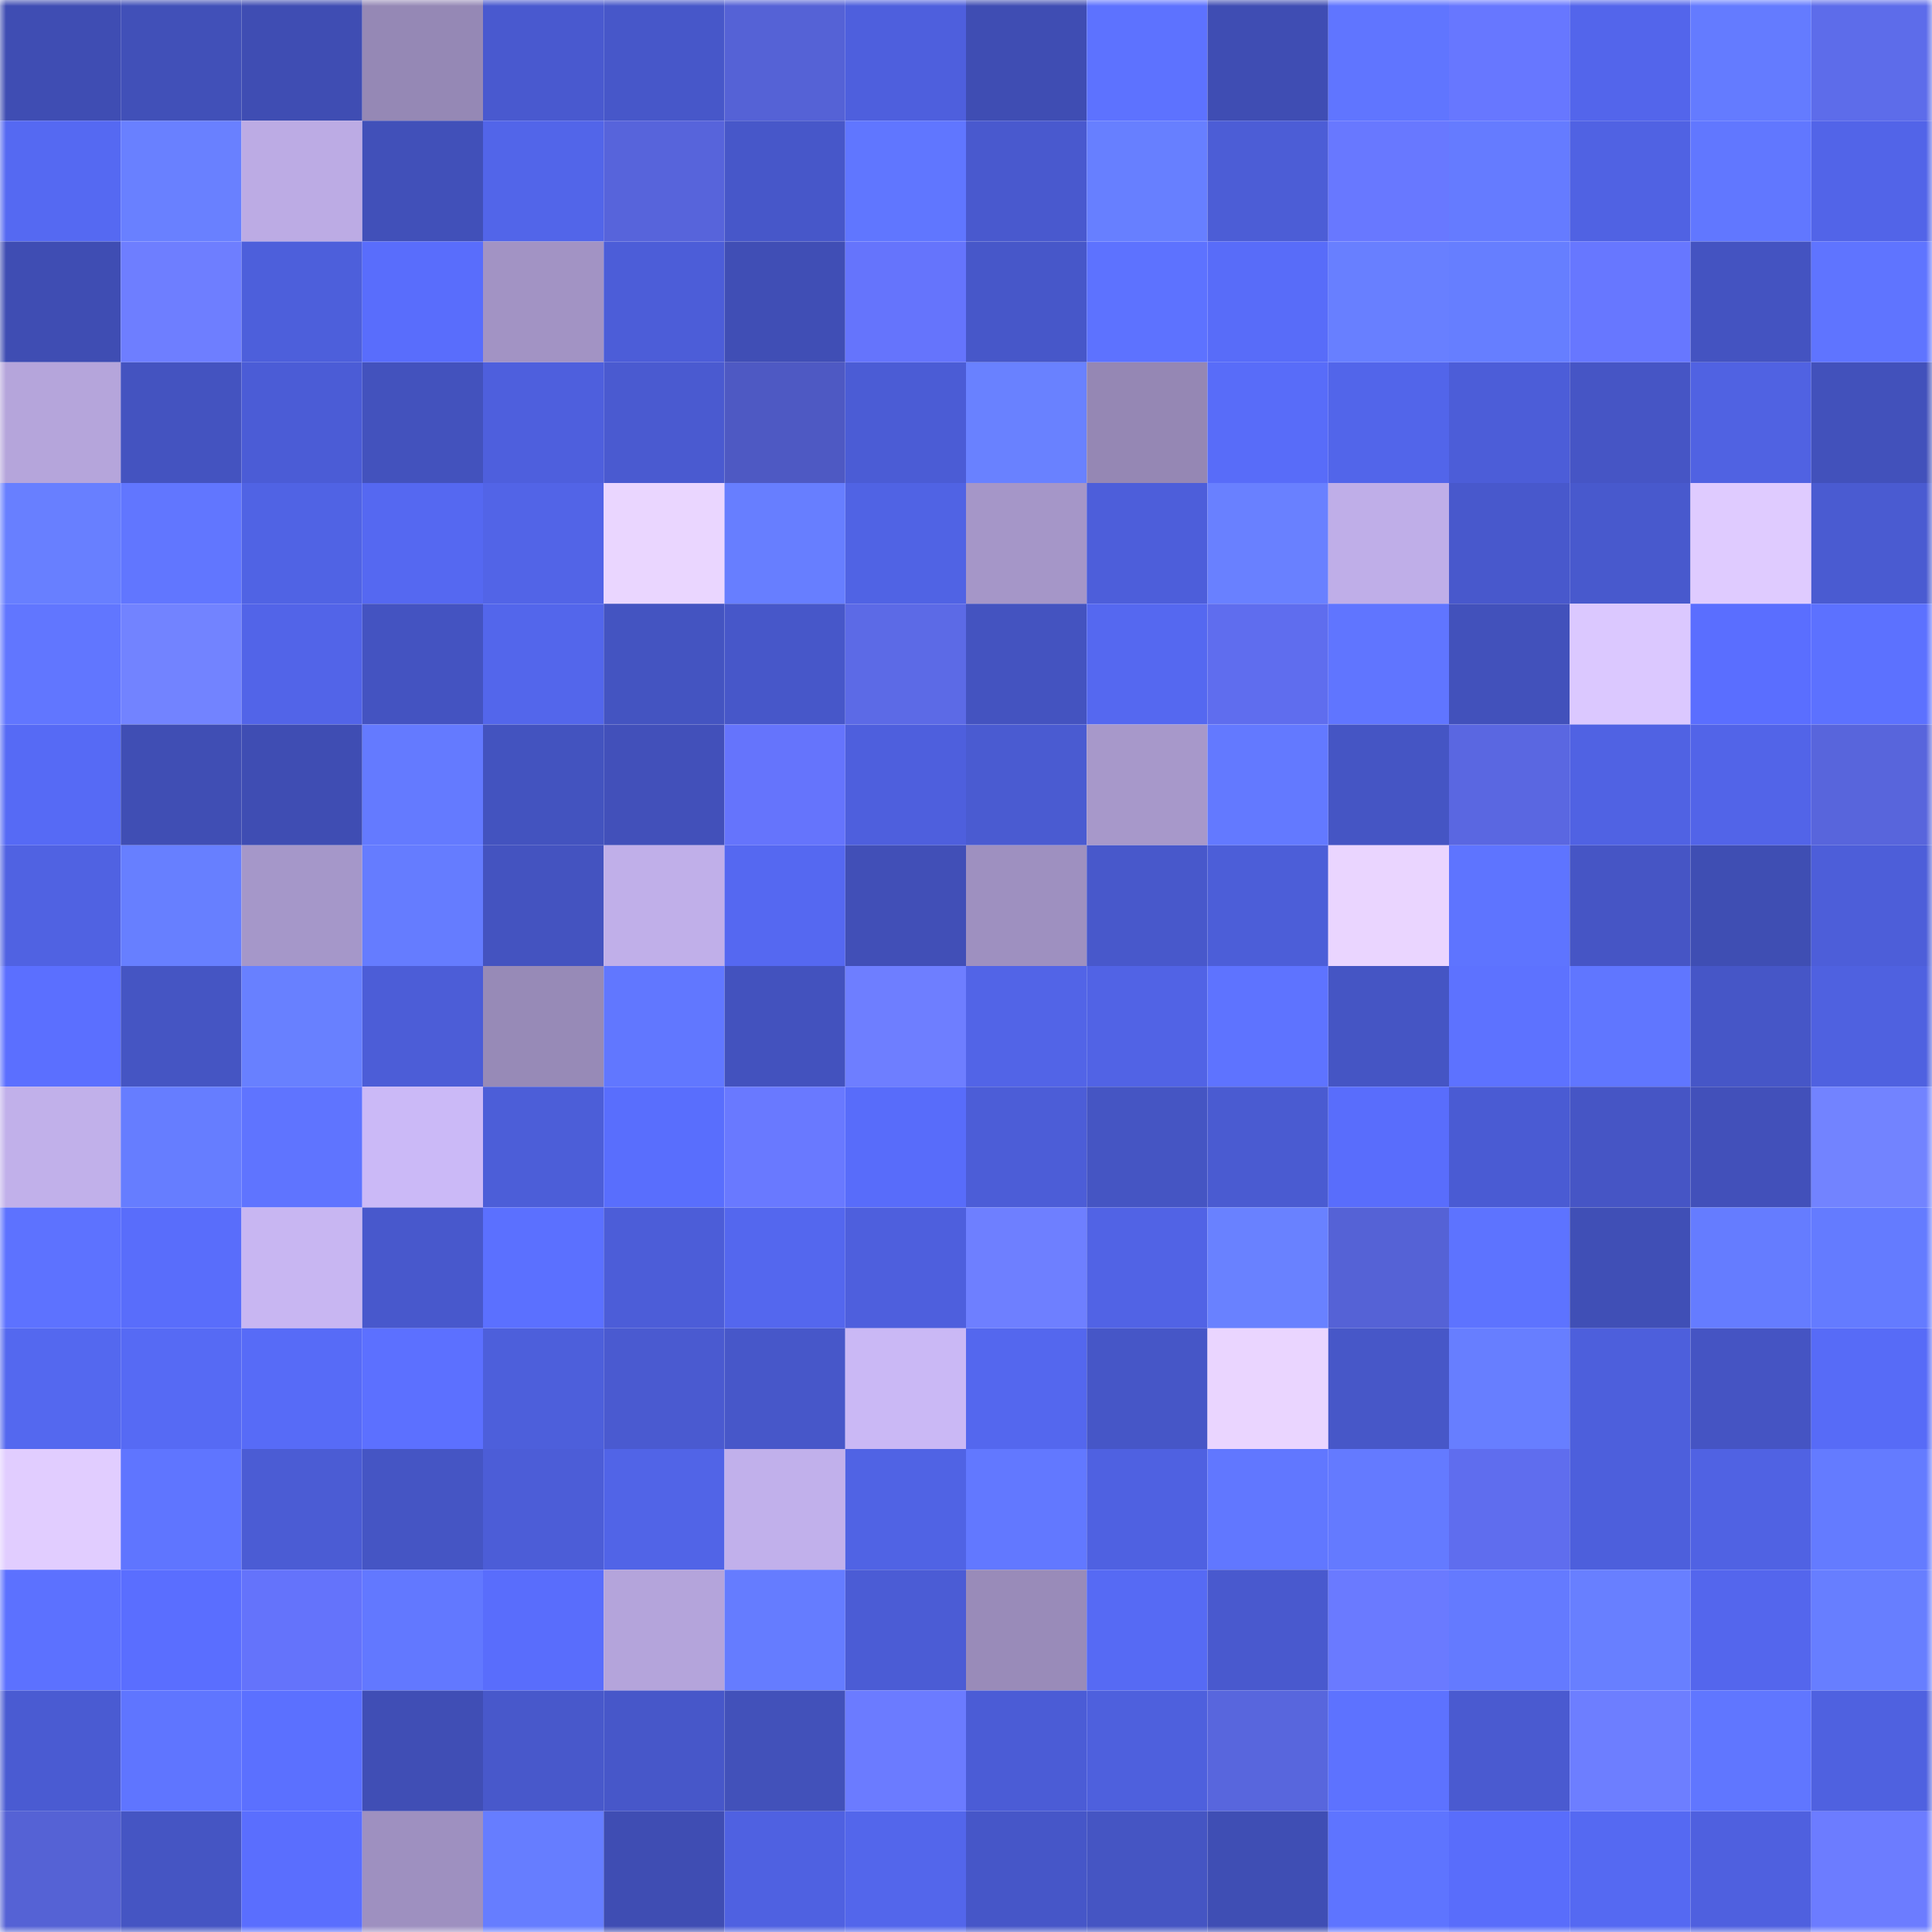 <svg viewBox="0 0 160 160" fill="none" role="img" xmlns="http://www.w3.org/2000/svg" width="240" height="240" name="basenames%2Cfliar.base.eth"><mask id="1784335509" mask-type="alpha" maskUnits="userSpaceOnUse" x="0" y="0" width="160" height="160"><rect width="160" height="160" fill="#FFFFFF"></rect></mask><g mask="url(#1784335509)"><rect x="0" y="0" width="10" height="10" fill="#3f4db3"></rect><rect x="10" y="0" width="10" height="10" fill="#4150b8"></rect><rect x="20" y="0" width="10" height="10" fill="#3f4db3"></rect><rect x="30" y="0" width="10" height="10" fill="#9588b5"></rect><rect x="40" y="0" width="10" height="10" fill="#4959cf"></rect><rect x="50" y="0" width="10" height="10" fill="#4757c9"></rect><rect x="60" y="0" width="10" height="10" fill="#5562d6"></rect><rect x="70" y="0" width="10" height="10" fill="#4e5fdd"></rect><rect x="80" y="0" width="10" height="10" fill="#3f4db3"></rect><rect x="90" y="0" width="10" height="10" fill="#5d72ff"></rect><rect x="100" y="0" width="10" height="10" fill="#3f4db3"></rect><rect x="110" y="0" width="10" height="10" fill="#6075ff"></rect><rect x="120" y="0" width="10" height="10" fill="#6777ff"></rect><rect x="130" y="0" width="10" height="10" fill="#5365eb"></rect><rect x="140" y="0" width="10" height="10" fill="#647bff"></rect><rect x="150" y="0" width="10" height="10" fill="#5d6cea"></rect><rect x="0" y="10" width="10" height="10" fill="#5569f2"></rect><rect x="10" y="10" width="10" height="10" fill="#6980ff"></rect><rect x="20" y="10" width="10" height="10" fill="#bcabe4"></rect><rect x="30" y="10" width="10" height="10" fill="#4150b9"></rect><rect x="40" y="10" width="10" height="10" fill="#5265e9"></rect><rect x="50" y="10" width="10" height="10" fill="#5764db"></rect><rect x="60" y="10" width="10" height="10" fill="#4757c9"></rect><rect x="70" y="10" width="10" height="10" fill="#6076ff"></rect><rect x="80" y="10" width="10" height="10" fill="#4959ce"></rect><rect x="90" y="10" width="10" height="10" fill="#677fff"></rect><rect x="100" y="10" width="10" height="10" fill="#4c5dd6"></rect><rect x="110" y="10" width="10" height="10" fill="#6878ff"></rect><rect x="120" y="10" width="10" height="10" fill="#657bff"></rect><rect x="130" y="10" width="10" height="10" fill="#5062e3"></rect><rect x="140" y="10" width="10" height="10" fill="#6177ff"></rect><rect x="150" y="10" width="10" height="10" fill="#5264e8"></rect><rect x="0" y="20" width="10" height="10" fill="#3f4db3"></rect><rect x="10" y="20" width="10" height="10" fill="#6e7eff"></rect><rect x="20" y="20" width="10" height="10" fill="#4d5fdb"></rect><rect x="30" y="20" width="10" height="10" fill="#596dfc"></rect><rect x="40" y="20" width="10" height="10" fill="#a293c4"></rect><rect x="50" y="20" width="10" height="10" fill="#4c5dd8"></rect><rect x="60" y="20" width="10" height="10" fill="#404eb5"></rect><rect x="70" y="20" width="10" height="10" fill="#6574fc"></rect><rect x="80" y="20" width="10" height="10" fill="#4757c9"></rect><rect x="90" y="20" width="10" height="10" fill="#5d72ff"></rect><rect x="100" y="20" width="10" height="10" fill="#586cf9"></rect><rect x="110" y="20" width="10" height="10" fill="#687fff"></rect><rect x="120" y="20" width="10" height="10" fill="#667eff"></rect><rect x="130" y="20" width="10" height="10" fill="#6777ff"></rect><rect x="140" y="20" width="10" height="10" fill="#4453c1"></rect><rect x="150" y="20" width="10" height="10" fill="#5f74ff"></rect><rect x="0" y="30" width="10" height="10" fill="#b5a5db"></rect><rect x="10" y="30" width="10" height="10" fill="#4453c0"></rect><rect x="20" y="30" width="10" height="10" fill="#4b5cd6"></rect><rect x="30" y="30" width="10" height="10" fill="#4352bd"></rect><rect x="40" y="30" width="10" height="10" fill="#4e5fdd"></rect><rect x="50" y="30" width="10" height="10" fill="#4a5ad0"></rect><rect x="60" y="30" width="10" height="10" fill="#4e59c3"></rect><rect x="70" y="30" width="10" height="10" fill="#4b5cd5"></rect><rect x="80" y="30" width="10" height="10" fill="#6981ff"></rect><rect x="90" y="30" width="10" height="10" fill="#9587b4"></rect><rect x="100" y="30" width="10" height="10" fill="#586cf9"></rect><rect x="110" y="30" width="10" height="10" fill="#5265ea"></rect><rect x="120" y="30" width="10" height="10" fill="#4c5dd8"></rect><rect x="130" y="30" width="10" height="10" fill="#4655c5"></rect><rect x="140" y="30" width="10" height="10" fill="#5062e2"></rect><rect x="150" y="30" width="10" height="10" fill="#4251bb"></rect><rect x="0" y="40" width="10" height="10" fill="#687fff"></rect><rect x="10" y="40" width="10" height="10" fill="#6176ff"></rect><rect x="20" y="40" width="10" height="10" fill="#5063e4"></rect><rect x="30" y="40" width="10" height="10" fill="#5568f1"></rect><rect x="40" y="40" width="10" height="10" fill="#5264e7"></rect><rect x="50" y="40" width="10" height="10" fill="#ead6ff"></rect><rect x="60" y="40" width="10" height="10" fill="#677eff"></rect><rect x="70" y="40" width="10" height="10" fill="#5063e4"></rect><rect x="80" y="40" width="10" height="10" fill="#a596c8"></rect><rect x="90" y="40" width="10" height="10" fill="#4d5eda"></rect><rect x="100" y="40" width="10" height="10" fill="#6980ff"></rect><rect x="110" y="40" width="10" height="10" fill="#bfaee8"></rect><rect x="120" y="40" width="10" height="10" fill="#4858cc"></rect><rect x="130" y="40" width="10" height="10" fill="#4859cd"></rect><rect x="140" y="40" width="10" height="10" fill="#dfcbff"></rect><rect x="150" y="40" width="10" height="10" fill="#4a5bd1"></rect><rect x="0" y="50" width="10" height="10" fill="#6176ff"></rect><rect x="10" y="50" width="10" height="10" fill="#7283ff"></rect><rect x="20" y="50" width="10" height="10" fill="#5264e8"></rect><rect x="30" y="50" width="10" height="10" fill="#4453c1"></rect><rect x="40" y="50" width="10" height="10" fill="#5366eb"></rect><rect x="50" y="50" width="10" height="10" fill="#4454c1"></rect><rect x="60" y="50" width="10" height="10" fill="#4757c9"></rect><rect x="70" y="50" width="10" height="10" fill="#5c6ae6"></rect><rect x="80" y="50" width="10" height="10" fill="#4453c0"></rect><rect x="90" y="50" width="10" height="10" fill="#5568f0"></rect><rect x="100" y="50" width="10" height="10" fill="#5f6dee"></rect><rect x="110" y="50" width="10" height="10" fill="#6075ff"></rect><rect x="120" y="50" width="10" height="10" fill="#4251bb"></rect><rect x="130" y="50" width="10" height="10" fill="#dbc8ff"></rect><rect x="140" y="50" width="10" height="10" fill="#5a6eff"></rect><rect x="150" y="50" width="10" height="10" fill="#5c71ff"></rect><rect x="0" y="60" width="10" height="10" fill="#566af5"></rect><rect x="10" y="60" width="10" height="10" fill="#404eb4"></rect><rect x="20" y="60" width="10" height="10" fill="#3f4db3"></rect><rect x="30" y="60" width="10" height="10" fill="#647aff"></rect><rect x="40" y="60" width="10" height="10" fill="#4353bf"></rect><rect x="50" y="60" width="10" height="10" fill="#4250ba"></rect><rect x="60" y="60" width="10" height="10" fill="#6574fc"></rect><rect x="70" y="60" width="10" height="10" fill="#4e5fdd"></rect><rect x="80" y="60" width="10" height="10" fill="#4a5bd1"></rect><rect x="90" y="60" width="10" height="10" fill="#a798ca"></rect><rect x="100" y="60" width="10" height="10" fill="#6379ff"></rect><rect x="110" y="60" width="10" height="10" fill="#4555c4"></rect><rect x="120" y="60" width="10" height="10" fill="#5a67e1"></rect><rect x="130" y="60" width="10" height="10" fill="#5062e3"></rect><rect x="140" y="60" width="10" height="10" fill="#5264e8"></rect><rect x="150" y="60" width="10" height="10" fill="#5865dc"></rect><rect x="0" y="70" width="10" height="10" fill="#5062e2"></rect><rect x="10" y="70" width="10" height="10" fill="#677fff"></rect><rect x="20" y="70" width="10" height="10" fill="#a597c9"></rect><rect x="30" y="70" width="10" height="10" fill="#657cff"></rect><rect x="40" y="70" width="10" height="10" fill="#4453c0"></rect><rect x="50" y="70" width="10" height="10" fill="#c0afe9"></rect><rect x="60" y="70" width="10" height="10" fill="#5568f1"></rect><rect x="70" y="70" width="10" height="10" fill="#414fb7"></rect><rect x="80" y="70" width="10" height="10" fill="#9e90c0"></rect><rect x="90" y="70" width="10" height="10" fill="#4858cb"></rect><rect x="100" y="70" width="10" height="10" fill="#4c5ed8"></rect><rect x="110" y="70" width="10" height="10" fill="#ead5ff"></rect><rect x="120" y="70" width="10" height="10" fill="#5e74ff"></rect><rect x="130" y="70" width="10" height="10" fill="#4655c5"></rect><rect x="140" y="70" width="10" height="10" fill="#3f4eb3"></rect><rect x="150" y="70" width="10" height="10" fill="#4d5ed9"></rect><rect x="0" y="80" width="10" height="10" fill="#5b6fff"></rect><rect x="10" y="80" width="10" height="10" fill="#4555c3"></rect><rect x="20" y="80" width="10" height="10" fill="#6880ff"></rect><rect x="30" y="80" width="10" height="10" fill="#4c5dd7"></rect><rect x="40" y="80" width="10" height="10" fill="#978ab7"></rect><rect x="50" y="80" width="10" height="10" fill="#6177ff"></rect><rect x="60" y="80" width="10" height="10" fill="#4352be"></rect><rect x="70" y="80" width="10" height="10" fill="#6e7eff"></rect><rect x="80" y="80" width="10" height="10" fill="#5264e7"></rect><rect x="90" y="80" width="10" height="10" fill="#5163e5"></rect><rect x="100" y="80" width="10" height="10" fill="#5e73ff"></rect><rect x="110" y="80" width="10" height="10" fill="#4555c4"></rect><rect x="120" y="80" width="10" height="10" fill="#5d72ff"></rect><rect x="130" y="80" width="10" height="10" fill="#6076ff"></rect><rect x="140" y="80" width="10" height="10" fill="#4656c7"></rect><rect x="150" y="80" width="10" height="10" fill="#4f61e0"></rect><rect x="0" y="90" width="10" height="10" fill="#c1b0ea"></rect><rect x="10" y="90" width="10" height="10" fill="#667dff"></rect><rect x="20" y="90" width="10" height="10" fill="#5f74ff"></rect><rect x="30" y="90" width="10" height="10" fill="#cbb9f7"></rect><rect x="40" y="90" width="10" height="10" fill="#4c5ed8"></rect><rect x="50" y="90" width="10" height="10" fill="#596efd"></rect><rect x="60" y="90" width="10" height="10" fill="#6979ff"></rect><rect x="70" y="90" width="10" height="10" fill="#586cfa"></rect><rect x="80" y="90" width="10" height="10" fill="#4c5dd7"></rect><rect x="90" y="90" width="10" height="10" fill="#4555c3"></rect><rect x="100" y="90" width="10" height="10" fill="#4a5bd1"></rect><rect x="110" y="90" width="10" height="10" fill="#596dfc"></rect><rect x="120" y="90" width="10" height="10" fill="#4a5bd3"></rect><rect x="130" y="90" width="10" height="10" fill="#4655c5"></rect><rect x="140" y="90" width="10" height="10" fill="#4250ba"></rect><rect x="150" y="90" width="10" height="10" fill="#7283ff"></rect><rect x="0" y="100" width="10" height="10" fill="#5d72ff"></rect><rect x="10" y="100" width="10" height="10" fill="#596dfb"></rect><rect x="20" y="100" width="10" height="10" fill="#c8b6f2"></rect><rect x="30" y="100" width="10" height="10" fill="#4858cc"></rect><rect x="40" y="100" width="10" height="10" fill="#5b70ff"></rect><rect x="50" y="100" width="10" height="10" fill="#4c5dd8"></rect><rect x="60" y="100" width="10" height="10" fill="#5467ee"></rect><rect x="70" y="100" width="10" height="10" fill="#4e5fdd"></rect><rect x="80" y="100" width="10" height="10" fill="#6e7fff"></rect><rect x="90" y="100" width="10" height="10" fill="#5163e5"></rect><rect x="100" y="100" width="10" height="10" fill="#6981ff"></rect><rect x="110" y="100" width="10" height="10" fill="#5562d6"></rect><rect x="120" y="100" width="10" height="10" fill="#5d73ff"></rect><rect x="130" y="100" width="10" height="10" fill="#404fb6"></rect><rect x="140" y="100" width="10" height="10" fill="#657cff"></rect><rect x="150" y="100" width="10" height="10" fill="#647bff"></rect><rect x="0" y="110" width="10" height="10" fill="#5468ef"></rect><rect x="10" y="110" width="10" height="10" fill="#566af4"></rect><rect x="20" y="110" width="10" height="10" fill="#576bf7"></rect><rect x="30" y="110" width="10" height="10" fill="#5c70ff"></rect><rect x="40" y="110" width="10" height="10" fill="#4d5fdb"></rect><rect x="50" y="110" width="10" height="10" fill="#4a5ad0"></rect><rect x="60" y="110" width="10" height="10" fill="#4757c9"></rect><rect x="70" y="110" width="10" height="10" fill="#cab8f5"></rect><rect x="80" y="110" width="10" height="10" fill="#5467ee"></rect><rect x="90" y="110" width="10" height="10" fill="#4656c7"></rect><rect x="100" y="110" width="10" height="10" fill="#ead5ff"></rect><rect x="110" y="110" width="10" height="10" fill="#4757c8"></rect><rect x="120" y="110" width="10" height="10" fill="#677eff"></rect><rect x="130" y="110" width="10" height="10" fill="#4d5fdc"></rect><rect x="140" y="110" width="10" height="10" fill="#4554c3"></rect><rect x="150" y="110" width="10" height="10" fill="#576bf7"></rect><rect x="0" y="120" width="10" height="10" fill="#e1cdff"></rect><rect x="10" y="120" width="10" height="10" fill="#5f75ff"></rect><rect x="20" y="120" width="10" height="10" fill="#4b5cd4"></rect><rect x="30" y="120" width="10" height="10" fill="#4555c4"></rect><rect x="40" y="120" width="10" height="10" fill="#4c5dd7"></rect><rect x="50" y="120" width="10" height="10" fill="#5164e7"></rect><rect x="60" y="120" width="10" height="10" fill="#c1b0eb"></rect><rect x="70" y="120" width="10" height="10" fill="#5063e4"></rect><rect x="80" y="120" width="10" height="10" fill="#6278ff"></rect><rect x="90" y="120" width="10" height="10" fill="#4f61e1"></rect><rect x="100" y="120" width="10" height="10" fill="#6177ff"></rect><rect x="110" y="120" width="10" height="10" fill="#647aff"></rect><rect x="120" y="120" width="10" height="10" fill="#5f6dee"></rect><rect x="130" y="120" width="10" height="10" fill="#4d5fdc"></rect><rect x="140" y="120" width="10" height="10" fill="#5062e3"></rect><rect x="150" y="120" width="10" height="10" fill="#647bff"></rect><rect x="0" y="130" width="10" height="10" fill="#5c71ff"></rect><rect x="10" y="130" width="10" height="10" fill="#5a6eff"></rect><rect x="20" y="130" width="10" height="10" fill="#6473fb"></rect><rect x="30" y="130" width="10" height="10" fill="#6278ff"></rect><rect x="40" y="130" width="10" height="10" fill="#596dfc"></rect><rect x="50" y="130" width="10" height="10" fill="#b4a4db"></rect><rect x="60" y="130" width="10" height="10" fill="#657cff"></rect><rect x="70" y="130" width="10" height="10" fill="#4b5cd5"></rect><rect x="80" y="130" width="10" height="10" fill="#998bb9"></rect><rect x="90" y="130" width="10" height="10" fill="#566af4"></rect><rect x="100" y="130" width="10" height="10" fill="#4959ce"></rect><rect x="110" y="130" width="10" height="10" fill="#6a7aff"></rect><rect x="120" y="130" width="10" height="10" fill="#647aff"></rect><rect x="130" y="130" width="10" height="10" fill="#687fff"></rect><rect x="140" y="130" width="10" height="10" fill="#5466ed"></rect><rect x="150" y="130" width="10" height="10" fill="#677eff"></rect><rect x="0" y="140" width="10" height="10" fill="#4a5bd2"></rect><rect x="10" y="140" width="10" height="10" fill="#5f75ff"></rect><rect x="20" y="140" width="10" height="10" fill="#5b70ff"></rect><rect x="30" y="140" width="10" height="10" fill="#404eb5"></rect><rect x="40" y="140" width="10" height="10" fill="#4858cb"></rect><rect x="50" y="140" width="10" height="10" fill="#4757c9"></rect><rect x="60" y="140" width="10" height="10" fill="#4251ba"></rect><rect x="70" y="140" width="10" height="10" fill="#6b7bff"></rect><rect x="80" y="140" width="10" height="10" fill="#4b5cd6"></rect><rect x="90" y="140" width="10" height="10" fill="#4e60dd"></rect><rect x="100" y="140" width="10" height="10" fill="#5866dd"></rect><rect x="110" y="140" width="10" height="10" fill="#5d72ff"></rect><rect x="120" y="140" width="10" height="10" fill="#4a5ad0"></rect><rect x="130" y="140" width="10" height="10" fill="#6d7eff"></rect><rect x="140" y="140" width="10" height="10" fill="#6076ff"></rect><rect x="150" y="140" width="10" height="10" fill="#4f61e0"></rect><rect x="0" y="150" width="10" height="10" fill="#5562d5"></rect><rect x="10" y="150" width="10" height="10" fill="#4555c3"></rect><rect x="20" y="150" width="10" height="10" fill="#5a6efe"></rect><rect x="30" y="150" width="10" height="10" fill="#9e90c0"></rect><rect x="40" y="150" width="10" height="10" fill="#667dff"></rect><rect x="50" y="150" width="10" height="10" fill="#3f4db3"></rect><rect x="60" y="150" width="10" height="10" fill="#4f61e1"></rect><rect x="70" y="150" width="10" height="10" fill="#5366eb"></rect><rect x="80" y="150" width="10" height="10" fill="#4656c8"></rect><rect x="90" y="150" width="10" height="10" fill="#4555c3"></rect><rect x="100" y="150" width="10" height="10" fill="#3f4eb4"></rect><rect x="110" y="150" width="10" height="10" fill="#5e74ff"></rect><rect x="120" y="150" width="10" height="10" fill="#596dfb"></rect><rect x="130" y="150" width="10" height="10" fill="#5569f2"></rect><rect x="140" y="150" width="10" height="10" fill="#4f60df"></rect><rect x="150" y="150" width="10" height="10" fill="#6c7cff"></rect></g></svg>
